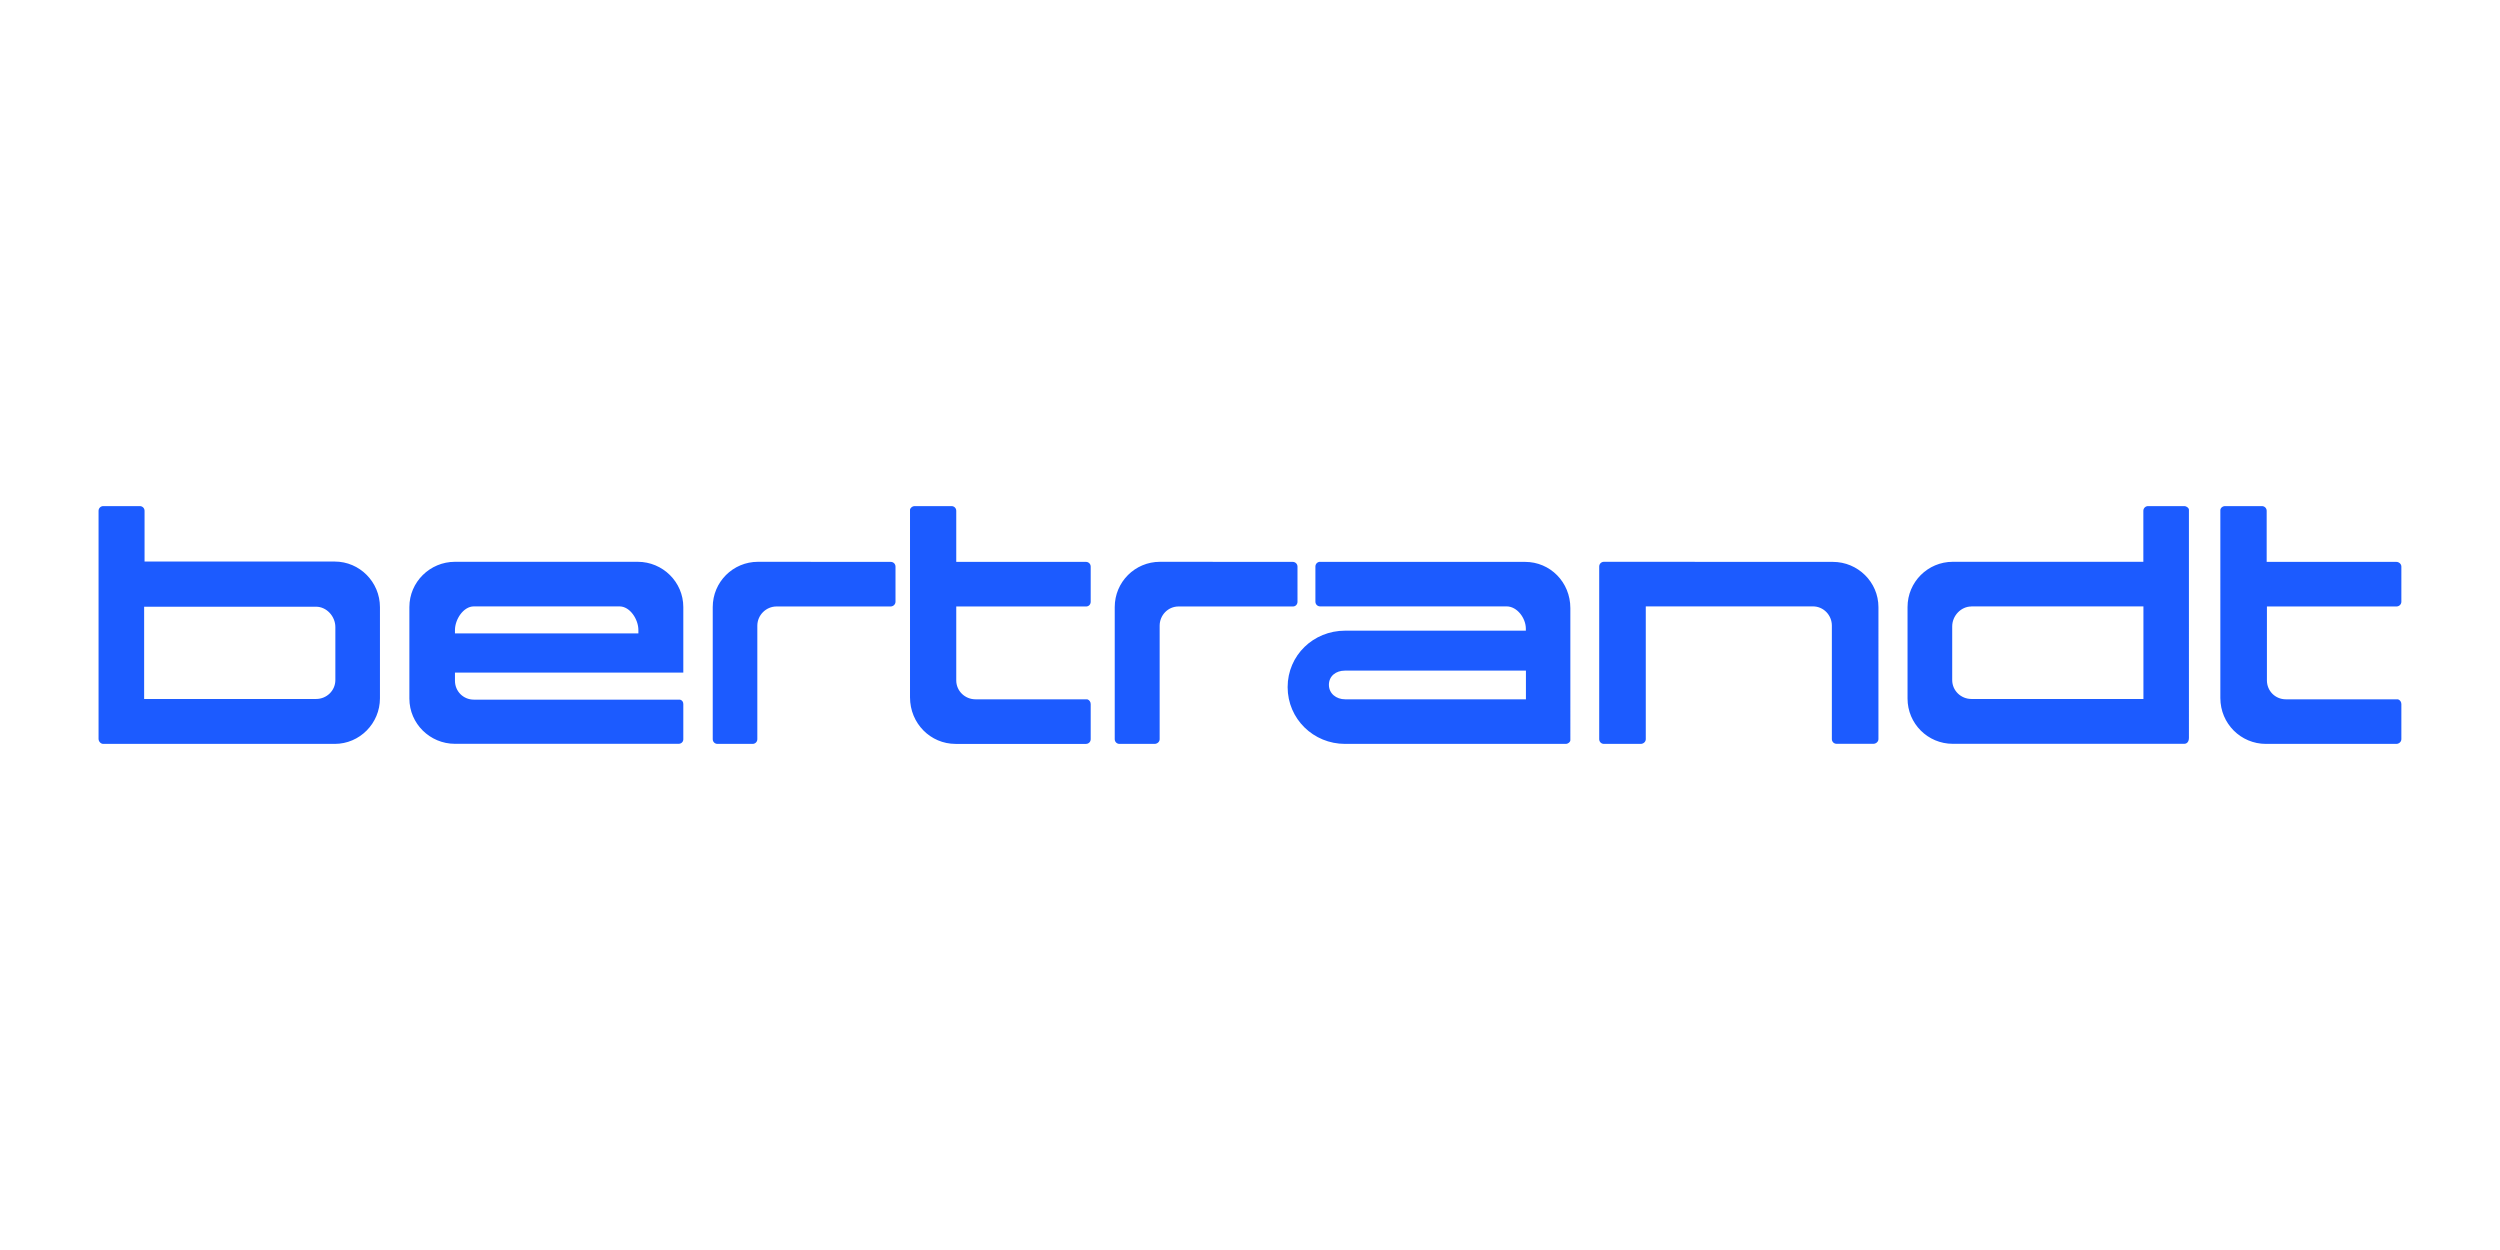 <svg xmlns="http://www.w3.org/2000/svg" xmlns:svg="http://www.w3.org/2000/svg" width="114" height="57" viewBox="0 0 30.162 15.081" id="svg1613" xml:space="preserve">  <defs id="defs1610">    <style id="style1734">      .cls-1 {        fill: #1c5bff;      }    </style>    <style id="style1802">      .cls-1 {        fill: #1c5bff;      }    </style>    <style id="style1871">      .cls-1 {        fill: #1c5bff;      }    </style>  </defs>  <g id="layer1">    <path id="path17614" class="cls-1" d="m 1.246,6.106 c -0.031,0 -0.057,0.025 -0.057,0.057 v 2.751 c 0,0.032 0.026,0.061 0.057,0.061 h 2.792 c 0.302,0 0.546,-0.248 0.546,-0.55 V 7.325 c 0,-0.302 -0.244,-0.55 -0.546,-0.55 H 1.744 V 6.163 c 0,-0.032 -0.025,-0.057 -0.057,-0.057 z m 9.79,0 c -0.032,0 -0.057,0.027 -0.057,0.045 v 2.262 c 0,0.316 0.248,0.562 0.55,0.562 h 1.573 c 0.032,0 0.057,-0.025 0.057,-0.057 V 8.494 c 0,-0.026 -0.017,-0.05 -0.041,-0.057 h -1.349 c -0.127,0 -0.232,-0.101 -0.232,-0.228 V 7.317 h 1.569 c 0.031,-0.001 0.053,-0.026 0.053,-0.057 V 6.836 c 0,-0.032 -0.025,-0.057 -0.057,-0.057 H 11.537 V 6.163 c 0,-0.032 -0.025,-0.057 -0.057,-0.057 z m 14.88,0 c -0.031,0 -0.057,0.025 -0.057,0.057 v 0.615 h -2.299 c -0.302,0 -0.546,0.244 -0.546,0.546 v 1.104 c 0,0.302 0.244,0.546 0.546,0.546 h 2.792 c 0.032,0 0.057,-0.024 0.057,-0.073 V 6.147 c 0,-0.014 -0.025,-0.041 -0.057,-0.041 h -0.436 z m 0.929,0 c -0.032,0 -0.057,0.025 -0.057,0.049 V 8.421 c 0,0.31 0.248,0.554 0.55,0.554 h 1.573 c 0.032,0 0.061,-0.025 0.061,-0.057 v -0.424 c 0,-0.026 -0.017,-0.05 -0.041,-0.057 h -1.353 c -0.127,0 -0.228,-0.101 -0.228,-0.228 V 7.317 h 1.565 c 0.031,-0.001 0.057,-0.026 0.057,-0.057 V 6.836 c 0,-0.032 -0.029,-0.057 -0.061,-0.057 H 27.347 V 6.163 c 0,-0.032 -0.026,-0.057 -0.057,-0.057 z M 5.489,6.778 c -0.302,0 -0.55,0.244 -0.55,0.546 v 1.104 c 0,0.302 0.248,0.546 0.55,0.546 h 2.698 c 0.031,0 0.056,-0.022 0.057,-0.053 V 8.494 C 8.244,8.467 8.229,8.447 8.204,8.441 H 5.717 c -0.128,0 -0.228,-0.101 -0.228,-0.228 V 8.115 H 8.244 V 7.324 c 0,-0.302 -0.248,-0.546 -0.55,-0.546 H 5.489 Z m 3.656,0 c -0.302,0 -0.546,0.244 -0.546,0.546 v 1.594 c 0,0.032 0.025,0.057 0.057,0.057 h 0.424 c 0.032,0 0.057,-0.025 0.057,-0.057 V 7.549 c 0,-0.127 0.105,-0.232 0.232,-0.232 h 1.378 c 0.031,-0.001 0.057,-0.026 0.057,-0.057 V 6.836 c 0,-0.032 -0.025,-0.057 -0.057,-0.057 z m 4.85,0 c -0.302,0 -0.546,0.244 -0.546,0.546 v 1.594 c 0,0.032 0.025,0.057 0.057,0.057 h 0.424 c 0.032,0 0.061,-0.025 0.061,-0.057 V 7.549 c 0,-0.127 0.101,-0.232 0.228,-0.232 H 15.601 c 0.031,-0.001 0.053,-0.026 0.053,-0.057 V 6.836 c 0,-0.032 -0.026,-0.057 -0.057,-0.057 z m 1.932,0 c -0.032,0 -0.057,0.025 -0.057,0.057 v 0.424 c 0,0.032 0.025,0.057 0.057,0.057 h 2.25 c 0.127,0 0.232,0.142 0.232,0.269 v 0.024 h -2.181 c -0.382,0 -0.693,0.297 -0.693,0.681 0,0.383 0.311,0.685 0.693,0.685 0.009,0 2.661,0 2.661,0 0.032,0 0.057,-0.024 0.057,-0.045 V 7.337 c 0,-0.314 -0.244,-0.558 -0.546,-0.558 h -2.474 z m 3.424,0 c -0.032,0 -0.057,0.025 -0.057,0.057 v 2.083 c 0,0.032 0.025,0.057 0.057,0.057 h 0.444 c 0.032,0 0.061,-0.025 0.061,-0.057 V 7.316 h 2.017 c 0.127,0 0.228,0.105 0.228,0.232 v 1.369 c 0,0.032 0.025,0.057 0.057,0.057 h 0.444 c 0.031,0 0.061,-0.025 0.061,-0.057 V 7.325 c 0,-0.302 -0.248,-0.546 -0.55,-0.546 z M 5.717,7.316 h 1.757 c 0.128,0 0.228,0.158 0.228,0.285 v 0.041 H 5.489 v -0.041 c 0,-0.127 0.101,-0.285 0.228,-0.285 z m 18.068,0 h 2.075 v 1.117 h -2.075 c -0.127,0 -0.232,-0.101 -0.232,-0.228 V 7.557 c 0,-0.127 0.105,-0.24 0.232,-0.24 z m -22.046,0.004 h 2.075 c 0.127,0 0.232,0.117 0.232,0.245 v 0.64 c 0,0.127 -0.105,0.228 -0.232,0.228 H 1.739 Z M 16.225,8.091 h 2.185 v 0.346 h -2.181 c -0.108,0 -0.196,-0.07 -0.196,-0.175 0,-0.105 0.084,-0.171 0.192,-0.171 z" style="stroke-width:0.011"></path>  </g></svg>